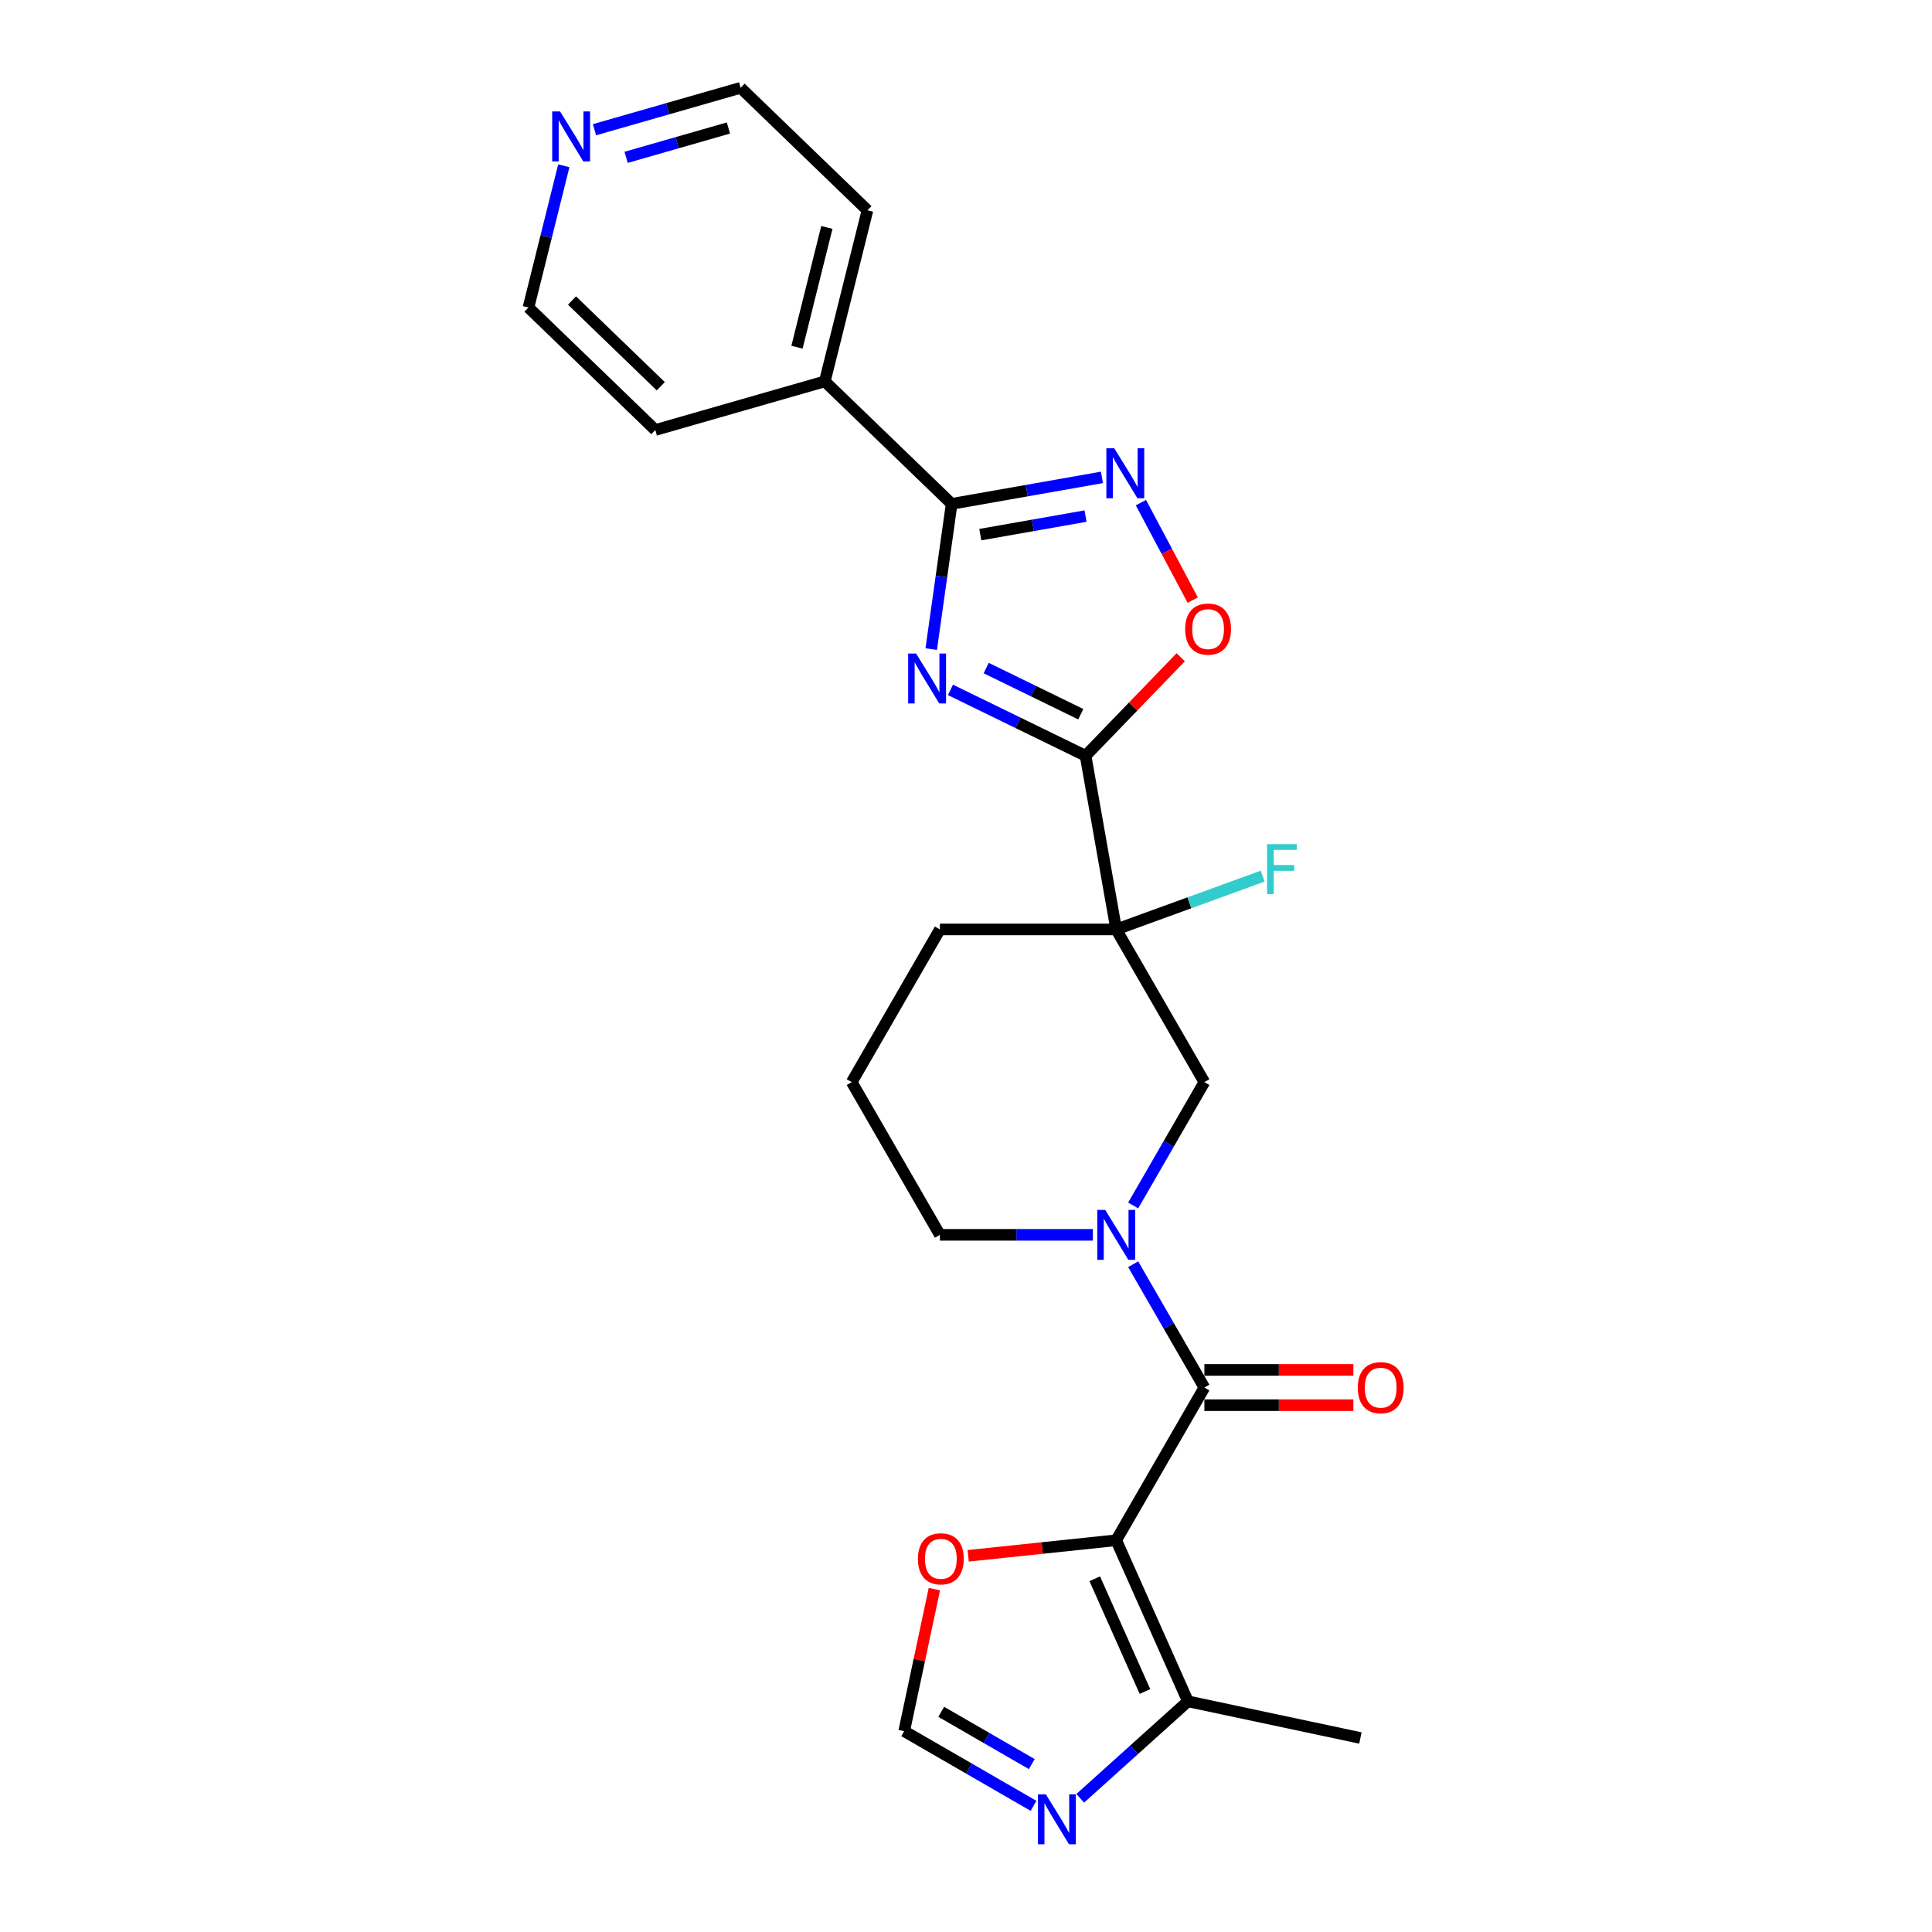 <?xml version='1.0' encoding='iso-8859-1'?>
<svg version='1.1' baseProfile='full'
              xmlns='http://www.w3.org/2000/svg'
                      xmlns:rdkit='http://www.rdkit.org/xml'
                      xmlns:xlink='http://www.w3.org/1999/xlink'
                  xml:space='preserve'
width='1000px' height='1000px' viewBox='0 0 1000 1000'>
<!-- END OF HEADER -->
<rect style='opacity:1.0;fill:#FFFFFF;stroke:none' width='1000' height='1000' x='0' y='0'> </rect>
<path class='bond-1' d='M 491.953,357.08 L 526.926,374.137' style='fill:none;fill-rule:evenodd;stroke:#0000FF;stroke-width:6px;stroke-linecap:butt;stroke-linejoin:miter;stroke-opacity:1' />
<path class='bond-1' d='M 526.926,374.137 L 561.899,391.194' style='fill:none;fill-rule:evenodd;stroke:#000000;stroke-width:6px;stroke-linecap:butt;stroke-linejoin:miter;stroke-opacity:1' />
<path class='bond-1' d='M 510.447,345.791 L 534.928,357.731' style='fill:none;fill-rule:evenodd;stroke:#0000FF;stroke-width:6px;stroke-linecap:butt;stroke-linejoin:miter;stroke-opacity:1' />
<path class='bond-1' d='M 534.928,357.731 L 559.409,369.671' style='fill:none;fill-rule:evenodd;stroke:#000000;stroke-width:6px;stroke-linecap:butt;stroke-linejoin:miter;stroke-opacity:1' />
<path class='bond-4' d='M 482.006,335.981 L 487.289,298.394' style='fill:none;fill-rule:evenodd;stroke:#0000FF;stroke-width:6px;stroke-linecap:butt;stroke-linejoin:miter;stroke-opacity:1' />
<path class='bond-4' d='M 487.289,298.394 L 492.571,260.808' style='fill:none;fill-rule:evenodd;stroke:#000000;stroke-width:6px;stroke-linecap:butt;stroke-linejoin:miter;stroke-opacity:1' />
<path class='bond-0' d='M 577.747,797.23 L 623.38,718.191' style='fill:none;fill-rule:evenodd;stroke:#000000;stroke-width:6px;stroke-linecap:butt;stroke-linejoin:miter;stroke-opacity:1' />
<path class='bond-8' d='M 577.747,797.23 L 614.869,880.606' style='fill:none;fill-rule:evenodd;stroke:#000000;stroke-width:6px;stroke-linecap:butt;stroke-linejoin:miter;stroke-opacity:1' />
<path class='bond-8' d='M 566.64,817.161 L 592.625,875.524' style='fill:none;fill-rule:evenodd;stroke:#000000;stroke-width:6px;stroke-linecap:butt;stroke-linejoin:miter;stroke-opacity:1' />
<path class='bond-11' d='M 577.747,797.23 L 539.437,801.257' style='fill:none;fill-rule:evenodd;stroke:#000000;stroke-width:6px;stroke-linecap:butt;stroke-linejoin:miter;stroke-opacity:1' />
<path class='bond-11' d='M 539.437,801.257 L 501.127,805.283' style='fill:none;fill-rule:evenodd;stroke:#FF0000;stroke-width:6px;stroke-linecap:butt;stroke-linejoin:miter;stroke-opacity:1' />
<path class='bond-3' d='M 561.899,391.194 L 577.747,481.074' style='fill:none;fill-rule:evenodd;stroke:#000000;stroke-width:6px;stroke-linecap:butt;stroke-linejoin:miter;stroke-opacity:1' />
<path class='bond-7' d='M 561.899,391.194 L 586.525,365.693' style='fill:none;fill-rule:evenodd;stroke:#000000;stroke-width:6px;stroke-linecap:butt;stroke-linejoin:miter;stroke-opacity:1' />
<path class='bond-7' d='M 586.525,365.693 L 611.152,340.192' style='fill:none;fill-rule:evenodd;stroke:#FF0000;stroke-width:6px;stroke-linecap:butt;stroke-linejoin:miter;stroke-opacity:1' />
<path class='bond-2' d='M 623.38,718.191 L 604.953,686.274' style='fill:none;fill-rule:evenodd;stroke:#000000;stroke-width:6px;stroke-linecap:butt;stroke-linejoin:miter;stroke-opacity:1' />
<path class='bond-2' d='M 604.953,686.274 L 586.526,654.357' style='fill:none;fill-rule:evenodd;stroke:#0000FF;stroke-width:6px;stroke-linecap:butt;stroke-linejoin:miter;stroke-opacity:1' />
<path class='bond-13' d='M 623.38,727.318 L 661.941,727.318' style='fill:none;fill-rule:evenodd;stroke:#000000;stroke-width:6px;stroke-linecap:butt;stroke-linejoin:miter;stroke-opacity:1' />
<path class='bond-13' d='M 661.941,727.318 L 700.501,727.318' style='fill:none;fill-rule:evenodd;stroke:#FF0000;stroke-width:6px;stroke-linecap:butt;stroke-linejoin:miter;stroke-opacity:1' />
<path class='bond-13' d='M 623.38,709.065 L 661.941,709.065' style='fill:none;fill-rule:evenodd;stroke:#000000;stroke-width:6px;stroke-linecap:butt;stroke-linejoin:miter;stroke-opacity:1' />
<path class='bond-13' d='M 661.941,709.065 L 700.501,709.065' style='fill:none;fill-rule:evenodd;stroke:#FF0000;stroke-width:6px;stroke-linecap:butt;stroke-linejoin:miter;stroke-opacity:1' />
<path class='bond-9' d='M 577.747,481.074 L 623.38,560.113' style='fill:none;fill-rule:evenodd;stroke:#000000;stroke-width:6px;stroke-linecap:butt;stroke-linejoin:miter;stroke-opacity:1' />
<path class='bond-15' d='M 577.747,481.074 L 615.645,467.281' style='fill:none;fill-rule:evenodd;stroke:#000000;stroke-width:6px;stroke-linecap:butt;stroke-linejoin:miter;stroke-opacity:1' />
<path class='bond-15' d='M 615.645,467.281 L 653.543,453.487' style='fill:none;fill-rule:evenodd;stroke:#33CCCC;stroke-width:6px;stroke-linecap:butt;stroke-linejoin:miter;stroke-opacity:1' />
<path class='bond-17' d='M 577.747,481.074 L 486.481,481.074' style='fill:none;fill-rule:evenodd;stroke:#000000;stroke-width:6px;stroke-linecap:butt;stroke-linejoin:miter;stroke-opacity:1' />
<path class='bond-6' d='M 492.571,260.808 L 531.469,253.949' style='fill:none;fill-rule:evenodd;stroke:#000000;stroke-width:6px;stroke-linecap:butt;stroke-linejoin:miter;stroke-opacity:1' />
<path class='bond-6' d='M 531.469,253.949 L 570.367,247.09' style='fill:none;fill-rule:evenodd;stroke:#0000FF;stroke-width:6px;stroke-linecap:butt;stroke-linejoin:miter;stroke-opacity:1' />
<path class='bond-6' d='M 507.41,276.726 L 534.639,271.925' style='fill:none;fill-rule:evenodd;stroke:#000000;stroke-width:6px;stroke-linecap:butt;stroke-linejoin:miter;stroke-opacity:1' />
<path class='bond-6' d='M 534.639,271.925 L 561.868,267.124' style='fill:none;fill-rule:evenodd;stroke:#0000FF;stroke-width:6px;stroke-linecap:butt;stroke-linejoin:miter;stroke-opacity:1' />
<path class='bond-14' d='M 492.571,260.808 L 426.92,197.409' style='fill:none;fill-rule:evenodd;stroke:#000000;stroke-width:6px;stroke-linecap:butt;stroke-linejoin:miter;stroke-opacity:1' />
<path class='bond-5' d='M 586.526,623.947 L 604.953,592.03' style='fill:none;fill-rule:evenodd;stroke:#0000FF;stroke-width:6px;stroke-linecap:butt;stroke-linejoin:miter;stroke-opacity:1' />
<path class='bond-5' d='M 604.953,592.03 L 623.38,560.113' style='fill:none;fill-rule:evenodd;stroke:#000000;stroke-width:6px;stroke-linecap:butt;stroke-linejoin:miter;stroke-opacity:1' />
<path class='bond-27' d='M 565.664,639.152 L 526.072,639.152' style='fill:none;fill-rule:evenodd;stroke:#0000FF;stroke-width:6px;stroke-linecap:butt;stroke-linejoin:miter;stroke-opacity:1' />
<path class='bond-27' d='M 526.072,639.152 L 486.481,639.152' style='fill:none;fill-rule:evenodd;stroke:#000000;stroke-width:6px;stroke-linecap:butt;stroke-linejoin:miter;stroke-opacity:1' />
<path class='bond-25' d='M 590.536,260.165 L 603.95,285.393' style='fill:none;fill-rule:evenodd;stroke:#0000FF;stroke-width:6px;stroke-linecap:butt;stroke-linejoin:miter;stroke-opacity:1' />
<path class='bond-25' d='M 603.95,285.393 L 617.365,310.622' style='fill:none;fill-rule:evenodd;stroke:#FF0000;stroke-width:6px;stroke-linecap:butt;stroke-linejoin:miter;stroke-opacity:1' />
<path class='bond-10' d='M 614.869,880.606 L 586.998,905.701' style='fill:none;fill-rule:evenodd;stroke:#000000;stroke-width:6px;stroke-linecap:butt;stroke-linejoin:miter;stroke-opacity:1' />
<path class='bond-10' d='M 586.998,905.701 L 559.128,930.795' style='fill:none;fill-rule:evenodd;stroke:#0000FF;stroke-width:6px;stroke-linecap:butt;stroke-linejoin:miter;stroke-opacity:1' />
<path class='bond-19' d='M 614.869,880.606 L 704.141,899.582' style='fill:none;fill-rule:evenodd;stroke:#000000;stroke-width:6px;stroke-linecap:butt;stroke-linejoin:miter;stroke-opacity:1' />
<path class='bond-28' d='M 534.961,934.699 L 501.483,915.37' style='fill:none;fill-rule:evenodd;stroke:#0000FF;stroke-width:6px;stroke-linecap:butt;stroke-linejoin:miter;stroke-opacity:1' />
<path class='bond-28' d='M 501.483,915.37 L 468.006,896.042' style='fill:none;fill-rule:evenodd;stroke:#000000;stroke-width:6px;stroke-linecap:butt;stroke-linejoin:miter;stroke-opacity:1' />
<path class='bond-28' d='M 534.044,913.092 L 510.61,899.563' style='fill:none;fill-rule:evenodd;stroke:#0000FF;stroke-width:6px;stroke-linecap:butt;stroke-linejoin:miter;stroke-opacity:1' />
<path class='bond-28' d='M 510.61,899.563 L 487.175,886.033' style='fill:none;fill-rule:evenodd;stroke:#000000;stroke-width:6px;stroke-linecap:butt;stroke-linejoin:miter;stroke-opacity:1' />
<path class='bond-12' d='M 483.633,822.523 L 475.819,859.282' style='fill:none;fill-rule:evenodd;stroke:#FF0000;stroke-width:6px;stroke-linecap:butt;stroke-linejoin:miter;stroke-opacity:1' />
<path class='bond-12' d='M 475.819,859.282 L 468.006,896.042' style='fill:none;fill-rule:evenodd;stroke:#000000;stroke-width:6px;stroke-linecap:butt;stroke-linejoin:miter;stroke-opacity:1' />
<path class='bond-23' d='M 426.92,197.409 L 339.189,222.565' style='fill:none;fill-rule:evenodd;stroke:#000000;stroke-width:6px;stroke-linecap:butt;stroke-linejoin:miter;stroke-opacity:1' />
<path class='bond-24' d='M 426.92,197.409 L 448.999,108.853' style='fill:none;fill-rule:evenodd;stroke:#000000;stroke-width:6px;stroke-linecap:butt;stroke-linejoin:miter;stroke-opacity:1' />
<path class='bond-24' d='M 412.521,179.71 L 427.976,117.721' style='fill:none;fill-rule:evenodd;stroke:#000000;stroke-width:6px;stroke-linecap:butt;stroke-linejoin:miter;stroke-opacity:1' />
<path class='bond-16' d='M 307.7,67.146 L 345.524,56.3' style='fill:none;fill-rule:evenodd;stroke:#0000FF;stroke-width:6px;stroke-linecap:butt;stroke-linejoin:miter;stroke-opacity:1' />
<path class='bond-16' d='M 345.524,56.3 L 383.348,45.455' style='fill:none;fill-rule:evenodd;stroke:#000000;stroke-width:6px;stroke-linecap:butt;stroke-linejoin:miter;stroke-opacity:1' />
<path class='bond-16' d='M 324.079,81.439 L 350.555,73.847' style='fill:none;fill-rule:evenodd;stroke:#0000FF;stroke-width:6px;stroke-linecap:butt;stroke-linejoin:miter;stroke-opacity:1' />
<path class='bond-16' d='M 350.555,73.847 L 377.032,66.254' style='fill:none;fill-rule:evenodd;stroke:#000000;stroke-width:6px;stroke-linecap:butt;stroke-linejoin:miter;stroke-opacity:1' />
<path class='bond-26' d='M 291.826,85.816 L 282.681,122.491' style='fill:none;fill-rule:evenodd;stroke:#0000FF;stroke-width:6px;stroke-linecap:butt;stroke-linejoin:miter;stroke-opacity:1' />
<path class='bond-26' d='M 282.681,122.491 L 273.537,159.166' style='fill:none;fill-rule:evenodd;stroke:#000000;stroke-width:6px;stroke-linecap:butt;stroke-linejoin:miter;stroke-opacity:1' />
<path class='bond-20' d='M 486.481,481.074 L 440.848,560.113' style='fill:none;fill-rule:evenodd;stroke:#000000;stroke-width:6px;stroke-linecap:butt;stroke-linejoin:miter;stroke-opacity:1' />
<path class='bond-18' d='M 486.481,639.152 L 440.848,560.113' style='fill:none;fill-rule:evenodd;stroke:#000000;stroke-width:6px;stroke-linecap:butt;stroke-linejoin:miter;stroke-opacity:1' />
<path class='bond-21' d='M 273.537,159.166 L 339.189,222.565' style='fill:none;fill-rule:evenodd;stroke:#000000;stroke-width:6px;stroke-linecap:butt;stroke-linejoin:miter;stroke-opacity:1' />
<path class='bond-21' d='M 296.065,155.546 L 342.021,199.925' style='fill:none;fill-rule:evenodd;stroke:#000000;stroke-width:6px;stroke-linecap:butt;stroke-linejoin:miter;stroke-opacity:1' />
<path class='bond-22' d='M 383.348,45.455 L 448.999,108.853' style='fill:none;fill-rule:evenodd;stroke:#000000;stroke-width:6px;stroke-linecap:butt;stroke-linejoin:miter;stroke-opacity:1' />
<path  class='atom-0' d='M 474.156 338.263
L 482.626 351.953
Q 483.465 353.303, 484.816 355.749
Q 486.167 358.195, 486.24 358.341
L 486.24 338.263
L 489.671 338.263
L 489.671 364.109
L 486.13 364.109
L 477.04 349.142
Q 475.981 347.389, 474.85 345.381
Q 473.755 343.374, 473.426 342.753
L 473.426 364.109
L 470.067 364.109
L 470.067 338.263
L 474.156 338.263
' fill='#0000FF'/>
<path  class='atom-6' d='M 572.034 626.229
L 580.504 639.919
Q 581.343 641.27, 582.694 643.716
Q 584.045 646.161, 584.118 646.308
L 584.118 626.229
L 587.549 626.229
L 587.549 652.076
L 584.008 652.076
L 574.918 637.108
Q 573.859 635.356, 572.728 633.348
Q 571.632 631.34, 571.304 630.719
L 571.304 652.076
L 567.945 652.076
L 567.945 626.229
L 572.034 626.229
' fill='#0000FF'/>
<path  class='atom-7' d='M 576.738 232.036
L 585.207 245.726
Q 586.047 247.077, 587.398 249.523
Q 588.748 251.969, 588.821 252.115
L 588.821 232.036
L 592.253 232.036
L 592.253 257.883
L 588.712 257.883
L 579.622 242.915
Q 578.563 241.163, 577.431 239.155
Q 576.336 237.147, 576.008 236.527
L 576.008 257.883
L 572.649 257.883
L 572.649 232.036
L 576.738 232.036
' fill='#0000FF'/>
<path  class='atom-8' d='M 613.433 325.616
Q 613.433 319.41, 616.5 315.942
Q 619.566 312.474, 625.298 312.474
Q 631.03 312.474, 634.096 315.942
Q 637.163 319.41, 637.163 325.616
Q 637.163 331.895, 634.06 335.473
Q 630.957 339.014, 625.298 339.014
Q 619.603 339.014, 616.5 335.473
Q 613.433 331.932, 613.433 325.616
M 625.298 336.093
Q 629.241 336.093, 631.358 333.465
Q 633.512 330.8, 633.512 325.616
Q 633.512 320.542, 631.358 317.986
Q 629.241 315.394, 625.298 315.394
Q 621.355 315.394, 619.201 317.95
Q 617.084 320.505, 617.084 325.616
Q 617.084 330.836, 619.201 333.465
Q 621.355 336.093, 625.298 336.093
' fill='#FF0000'/>
<path  class='atom-11' d='M 541.331 928.752
L 549.801 942.442
Q 550.64 943.793, 551.991 946.239
Q 553.342 948.685, 553.415 948.831
L 553.415 928.752
L 556.847 928.752
L 556.847 954.599
L 553.305 954.599
L 544.215 939.631
Q 543.157 937.879, 542.025 935.871
Q 540.93 933.863, 540.601 933.242
L 540.601 954.599
L 537.243 954.599
L 537.243 928.752
L 541.331 928.752
' fill='#0000FF'/>
<path  class='atom-12' d='M 475.116 806.843
Q 475.116 800.637, 478.183 797.169
Q 481.249 793.701, 486.981 793.701
Q 492.712 793.701, 495.779 797.169
Q 498.846 800.637, 498.846 806.843
Q 498.846 813.122, 495.742 816.7
Q 492.639 820.241, 486.981 820.241
Q 481.286 820.241, 478.183 816.7
Q 475.116 813.159, 475.116 806.843
M 486.981 817.321
Q 490.924 817.321, 493.041 814.692
Q 495.195 812.027, 495.195 806.843
Q 495.195 801.769, 493.041 799.213
Q 490.924 796.621, 486.981 796.621
Q 483.038 796.621, 480.884 799.177
Q 478.767 801.732, 478.767 806.843
Q 478.767 812.064, 480.884 814.692
Q 483.038 817.321, 486.981 817.321
' fill='#FF0000'/>
<path  class='atom-14' d='M 702.782 718.264
Q 702.782 712.058, 705.849 708.59
Q 708.915 705.122, 714.647 705.122
Q 720.378 705.122, 723.445 708.59
Q 726.511 712.058, 726.511 718.264
Q 726.511 724.543, 723.408 728.121
Q 720.305 731.662, 714.647 731.662
Q 708.952 731.662, 705.849 728.121
Q 702.782 724.58, 702.782 718.264
M 714.647 728.742
Q 718.59 728.742, 720.707 726.113
Q 722.861 723.448, 722.861 718.264
Q 722.861 713.19, 720.707 710.634
Q 718.59 708.042, 714.647 708.042
Q 710.704 708.042, 708.55 710.598
Q 706.433 713.153, 706.433 718.264
Q 706.433 723.485, 708.55 726.113
Q 710.704 728.742, 714.647 728.742
' fill='#FF0000'/>
<path  class='atom-16' d='M 655.825 436.936
L 671.194 436.936
L 671.194 439.893
L 659.293 439.893
L 659.293 447.742
L 669.88 447.742
L 669.88 450.736
L 659.293 450.736
L 659.293 462.783
L 655.825 462.783
L 655.825 436.936
' fill='#33CCCC'/>
<path  class='atom-17' d='M 289.903 57.688
L 298.373 71.378
Q 299.213 72.728, 300.563 75.174
Q 301.914 77.62, 301.987 77.766
L 301.987 57.688
L 305.419 57.688
L 305.419 83.534
L 301.878 83.534
L 292.787 68.567
Q 291.729 66.814, 290.597 64.806
Q 289.502 62.799, 289.173 62.178
L 289.173 83.534
L 285.815 83.534
L 285.815 57.688
L 289.903 57.688
' fill='#0000FF'/>
</svg>
